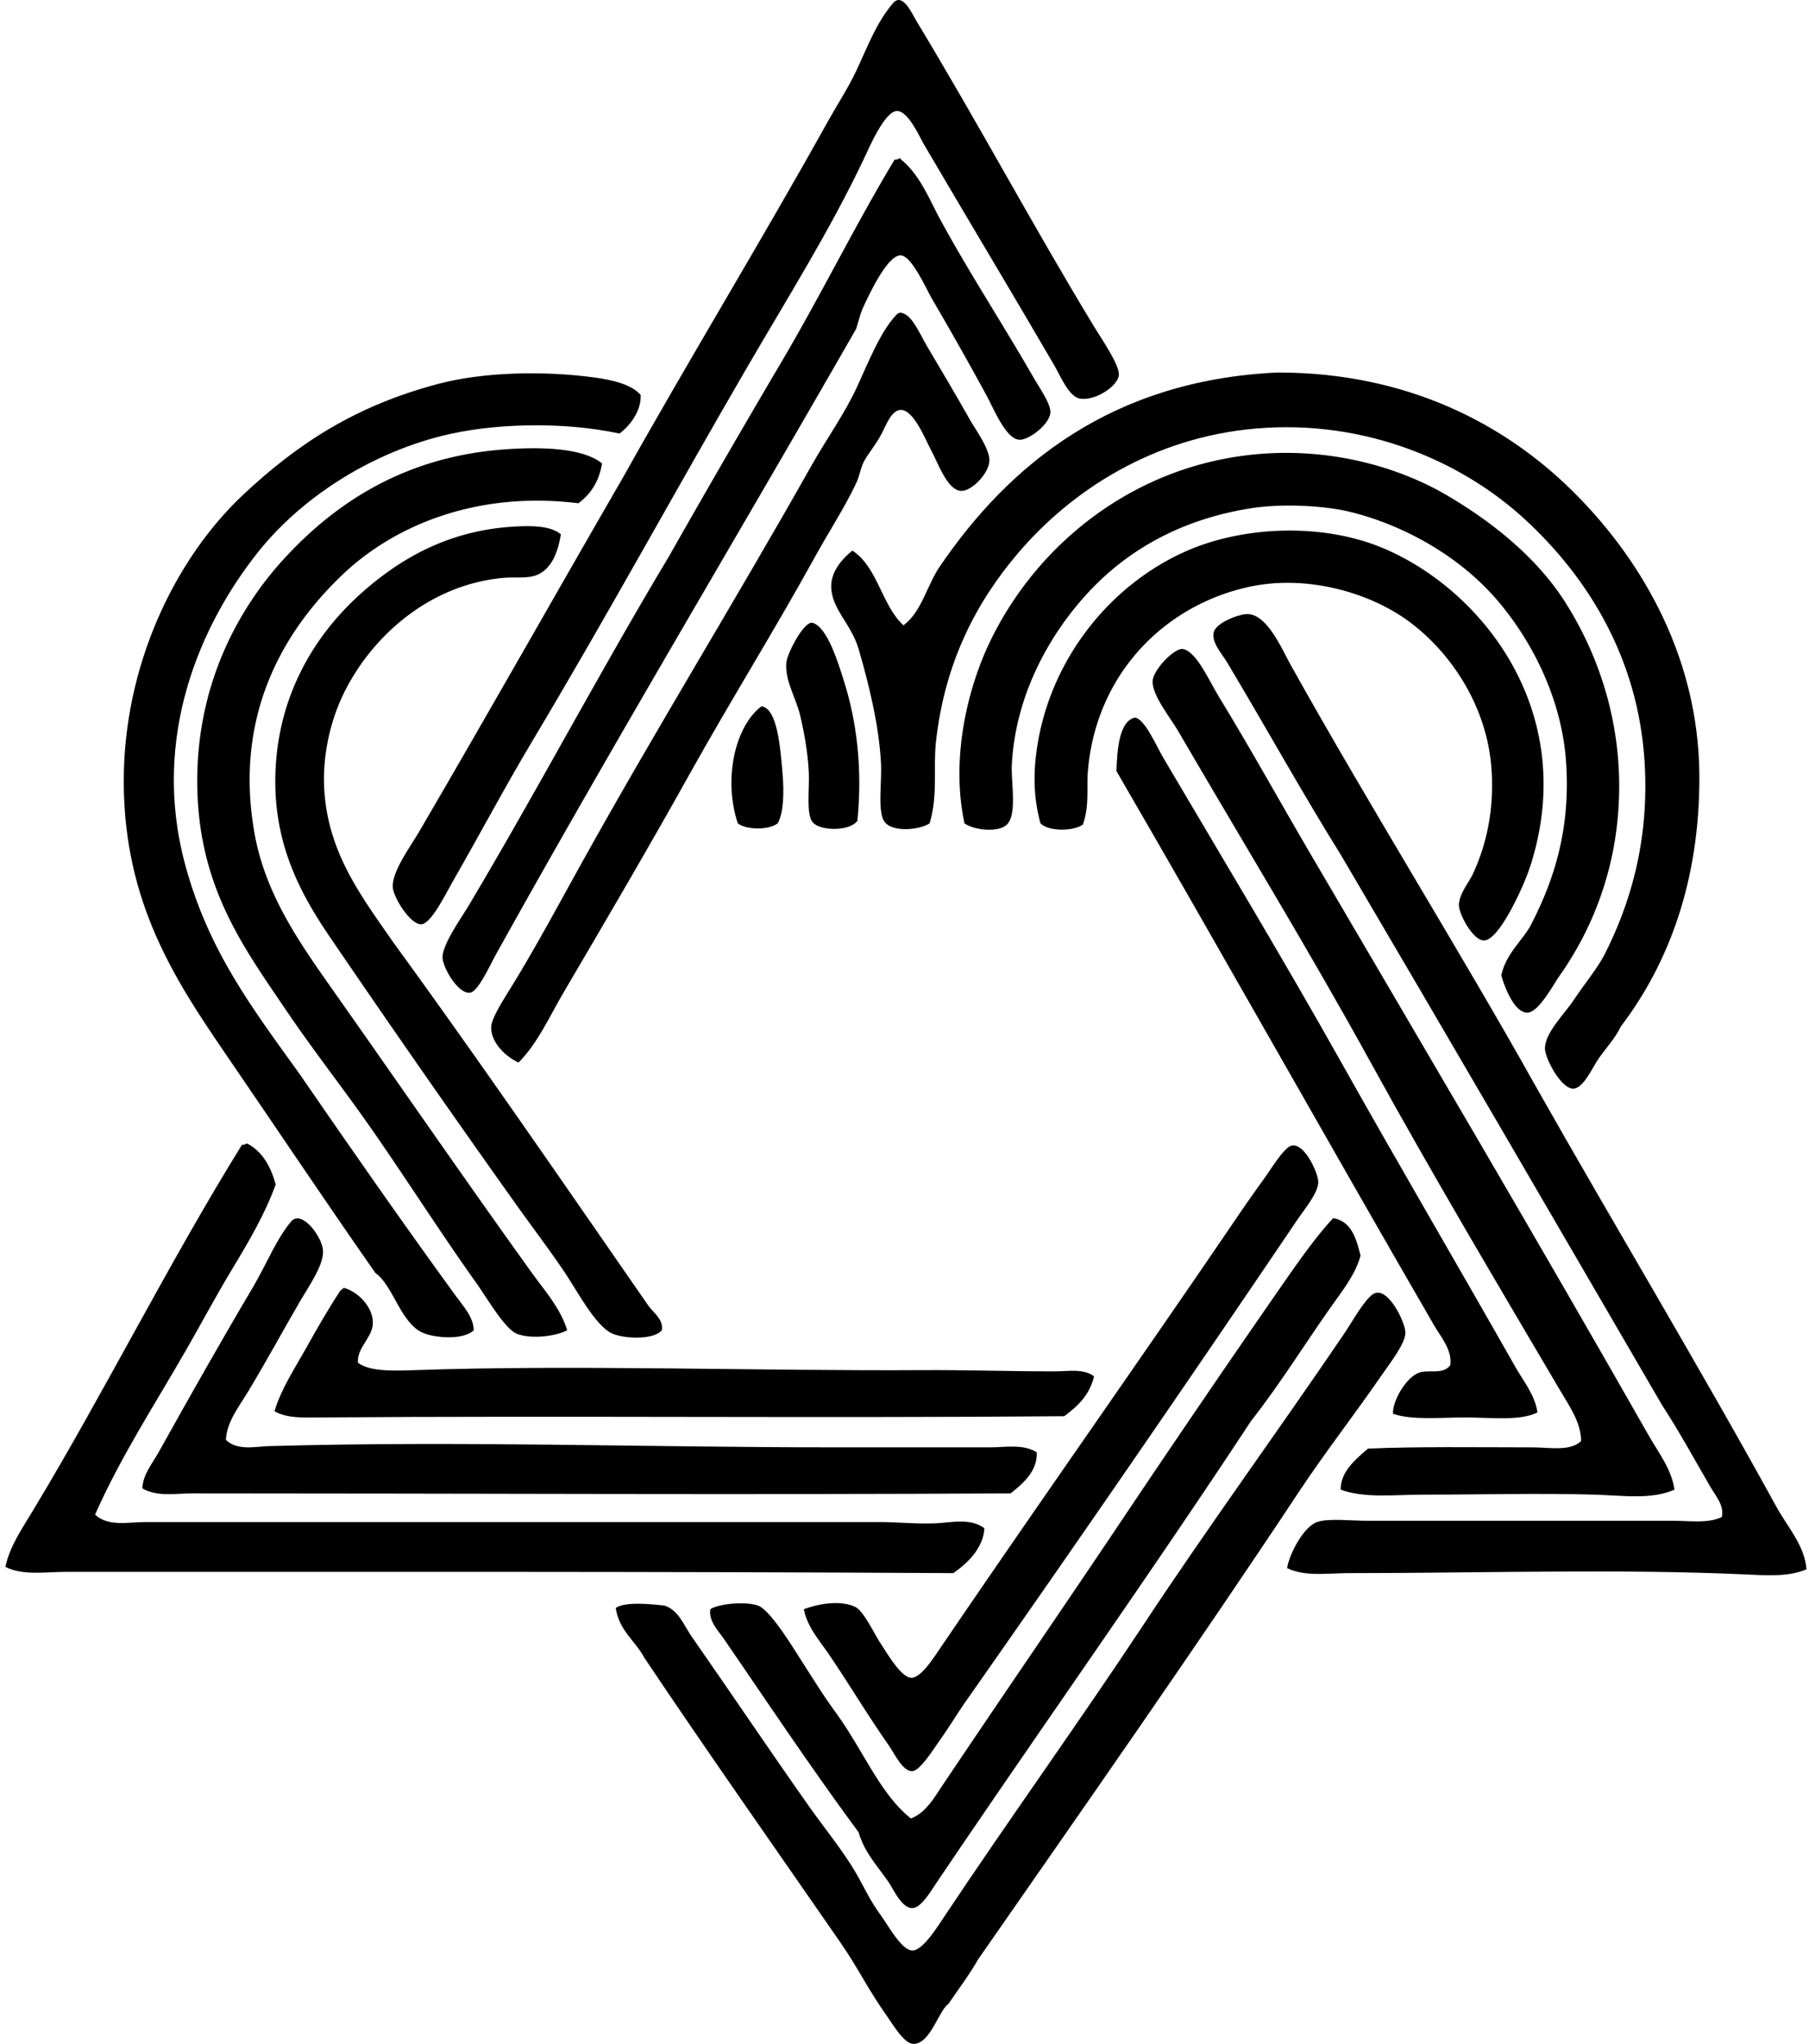 <svg xmlns="http://www.w3.org/2000/svg" width="177" height="200" fill="none" viewBox="0 0 177 200">
  <path fill="#000" fill-rule="evenodd" d="M60.976 46.688c6.392-11.43 13.503-23.085 19.987-34.734.937-1.684 2.02-3.334 2.803-4.995 1.09-2.31 1.98-4.774 3.655-6.702.927-.968 1.828 1.101 2.192 1.707 6.125 10.121 11.377 20.01 17.428 29.982.734 1.209 2.51 3.77 2.436 4.751-.077 1.063-2.28 2.54-3.779 2.316-1.114-.164-1.915-2.185-2.559-3.291-4.225-7.26-8.425-14.229-12.796-21.694-.332-.567-1.471-3.162-2.56-3.167-1.224-.008-2.752 3.622-3.29 4.754-3.297 6.936-7.46 13.574-11.334 20.23-6.974 11.98-13.838 24.574-21.082 36.685-2.58 4.312-5.067 9.007-7.801 13.771-.624 1.086-2.08 4.092-3.047 4.144-1.096.059-2.767-2.685-2.803-3.656-.057-1.55 1.735-3.956 2.559-5.362 6.782-11.598 13.256-23.09 19.991-34.739Z" clip-rule="evenodd"/>
  <path fill="#000" fill-rule="evenodd" d="M88.032 15.487c.103-.023.115.049.12.12 1.872 1.502 2.752 3.872 3.9 5.974 2.872 5.257 5.932 9.9 9.141 15.476.531.924 1.622 2.472 1.583 3.29-.053 1.146-2.084 2.732-3.046 2.683-1.31-.064-2.532-3.098-3.168-4.266a345.995 345.995 0 0 0-5.363-9.505c-.56-.955-1.968-4.187-3.046-4.267-1.33-.097-3.194 4.02-3.656 4.998-.341.719-.472 1.402-.731 2.192-11.567 20.21-23.73 40.502-35.222 61.179-.629 1.13-1.763 3.686-2.56 3.778-1.177.136-2.65-2.471-2.682-3.414-.04-1.288 1.792-3.83 2.56-5.118 6.635-11.14 13.027-23.224 19.498-34.002a1352.87 1352.87 0 0 1 11.213-19.378c3.796-6.448 7.095-13.184 10.969-19.622.259.056.326-.077.49-.118Z" clip-rule="evenodd"/>
  <path fill="#000" fill-rule="evenodd" d="M88.032 30.6c1.132-.012 1.915 1.998 2.68 3.291 1.486 2.508 2.847 4.8 4.266 7.314.447.79 1.877 2.716 1.828 3.902-.049 1.198-1.735 3.003-2.803 2.923-1.325-.1-2.187-2.662-2.924-4.02-.503-.926-1.668-3.906-2.926-3.899-.953.005-1.466 1.543-1.951 2.439-.621 1.142-1.325 1.907-1.707 2.68-.313.639-.395 1.365-.732 2.071-1.147 2.416-2.698 4.785-4.022 7.19-3.9 7.085-8.296 14.126-12.309 21.33-3.994 7.166-8.106 14.169-12.308 21.328-1.374 2.339-2.475 4.88-4.387 6.826-1.268-.583-2.665-1.923-2.683-3.412-.01-.906 1.24-2.787 2.072-4.143 2.37-3.863 4.674-8.165 6.702-11.82 7.365-13.27 15.11-25.796 22.546-38.998 1.489-2.641 3.309-5.178 4.51-7.801 1.045-2.285 2.274-5.367 3.778-6.946.093-.126.226-.195.37-.254Z" clip-rule="evenodd"/>
  <path fill="#000" fill-rule="evenodd" d="M60.612 42.422c-5.689-1.214-12.509-.999-17.427.244-7.162 1.81-13.754 6.114-17.915 11.333-5.658 7.1-10.481 18.079-7.19 30.47 2.282 8.589 6.671 14.26 11.212 20.595 5.008 7.282 10.137 14.642 15.356 21.816.693.95 1.684 2.01 1.707 3.291-1.096 1.024-3.922.724-4.995.244-2.187-.978-2.89-4.639-4.631-5.85-4.947-7.08-9.678-14.16-14.747-21.57-4.94-7.221-9.801-14.725-9.873-26.325-.07-11.551 5.05-22.04 11.7-28.275 5.365-5.029 11.025-8.715 19.134-10.848 4.334-1.137 10.186-1.294 15.233-.608 1.72.233 3.612.672 4.51 1.707.067 1.538-1.001 2.975-2.074 3.776Zm30.344 38.145c-.894.618-3.556.929-4.387-.121-.745-.94-.272-3.84-.367-5.727-.188-3.766-1.227-7.914-2.193-11.212-.731-2.496-2.644-3.884-2.68-6.094-.028-1.656 1.33-2.942 2.072-3.535 2.485 1.62 2.857 5.35 4.995 7.313 1.777-1.309 2.29-3.886 3.535-5.727 6.8-9.99 16.829-18.246 33.027-19.01.041-.003.082 0 .123 0 12.555.004 22.114 5.007 28.76 11.576 6.13 6.04 12.383 15.615 12.432 27.908.041 10.245-3.003 18.354-7.678 24.497-.562 1.173-1.337 1.953-2.192 3.168-.554.788-1.455 2.869-2.436 2.926-1.204.067-2.783-2.947-2.803-3.902-.034-1.53 1.894-3.39 2.803-4.754 1.147-1.715 2.346-3.13 3.047-4.508 2.367-4.666 4.382-10.85 3.902-18.77-.619-10.213-5.573-18.11-11.7-23.764-6.033-5.568-15.461-9.824-26.325-8.897-10.049.86-18.045 6.042-23.277 12.188-4.046 4.751-7.19 10.66-8.042 18.523-.275 2.48.223 5.131-.616 7.922Z" clip-rule="evenodd"/>
  <path fill="#000" fill-rule="evenodd" d="M58.904 45.346c-.284 1.787-1.126 3.019-2.315 3.9-9.721-1.21-17.86 2.035-23.033 6.945-6.007 5.702-10.666 14.008-8.653 25.35 1.067 6.016 4.469 10.8 7.677 15.355 6.384 9.059 12.9 18.526 19.378 27.543 1.32 1.836 2.888 3.576 3.535 5.727-.942.526-3.324.927-4.875.365-1.201-.434-2.928-3.463-4.02-4.996-3.809-5.347-7.3-10.909-10.968-16.087-2.426-3.422-5.162-6.936-7.557-10.48-4.205-6.23-8.774-12.237-8.774-22.549 0-9.385 3.902-16.898 8.897-22.181C33.137 49.01 39.732 44.76 49.037 44c3.52-.282 7.894-.254 9.867 1.345Zm87.991 50.089c.457-2.064 1.859-3.18 2.803-4.752 2.503-4.78 3.959-9.777 3.535-16.087-.416-6.199-3.335-11.934-6.826-15.966-3.655-4.225-9.051-7.244-14.259-8.53-2.598-.642-6.726-.842-9.749-.365-6.752 1.063-12.045 4.038-15.964 8.286-3.761 4.074-7.085 9.994-7.434 16.82-.088 1.714.546 4.846-.488 5.85-.822.795-3.173.561-4.143-.124-1.363-6.338.282-13.238 2.56-17.915 4.671-9.603 14.449-17.54 27.055-18.282 6.797-.4 13.074 1.433 17.671 4.143 4.654 2.747 8.81 6.215 11.456 10.36 3.345 5.24 6.089 12.728 5.119 21.694a31.727 31.727 0 0 1-5.606 14.868c-.67.955-2.08 3.624-3.168 3.655-1.289.039-2.264-2.551-2.562-3.655Z" clip-rule="evenodd"/>
  <path fill="#000" fill-rule="evenodd" d="M54.882 52.292c-.31 1.817-.926 3.29-2.192 3.899-1.019.49-2.174.233-3.534.364-7.393.717-12.987 5.979-15.6 11.457-1.332 2.79-2.015 6.184-1.828 9.261.38 6.233 3.656 10.46 6.703 14.868 8.458 11.621 16.693 23.629 24.984 35.586.498.721 1.525 1.379 1.34 2.439-.732.903-3.383.885-4.754.364-1.684-.639-3.545-4.271-4.875-6.214-1.643-2.406-3.178-4.418-4.63-6.461a1548.924 1548.924 0 0 1-18.16-26.08c-2.926-4.298-5.767-9.38-5.362-16.696.419-7.552 4.097-13.228 8.41-17.063 3.514-3.124 8.127-5.989 14.503-6.458 1.815-.129 3.958-.178 4.995.734Zm51.065 28.398c-.963.672-3.324.685-4.143-.123-.668-2.457-.709-4.754-.367-7.19 1.25-8.88 7.254-16.247 14.747-19.5 5.488-2.381 13.181-2.743 19.134-.243 9.672 4.063 19.124 15.925 14.503 30.834-.374 1.204-1.042 2.783-1.827 4.267-.46.867-1.777 3.29-2.803 3.29-1.056 0-2.408-2.495-2.439-3.411-.036-1.083.988-2.292 1.34-3.047 1.235-2.652 2.164-6.114 1.828-10.48-.465-6.023-3.966-11.244-8.043-14.26-3.902-2.886-10.049-4.603-15.599-3.414-8.335 1.786-15.091 8.56-15.844 18.158-.12 1.553.167 3.33-.487 5.119Z" clip-rule="evenodd"/>
  <path fill="#000" fill-rule="evenodd" d="M176.754 153.566c-1.833.767-4.043.583-6.094.488-12.167-.552-25.97-.121-38.756-.121-2.013 0-4.187.372-5.971-.488.211-1.358 1.604-4.043 2.924-4.507 1.122-.396 3.319-.121 4.998-.124 10.06 0 20.276.003 29.979 0 1.569 0 3.232.283 4.631-.364.27-1.124-.611-2.09-1.096-2.926-1.522-2.614-3.062-5.45-4.754-8.043-10.46-17.976-20.908-35.968-31.443-53.867-3.555-5.686-7.331-12.484-11.089-18.77-.552-.92-1.517-1.923-1.34-2.924.164-.94 2.31-1.766 3.168-1.828 2.028-.148 3.488 3.386 4.389 4.998 7.532 13.508 16.608 28.06 23.886 41.072 7.806 13.805 15.961 27.333 23.644 41.315 1.071 1.946 2.747 3.745 2.924 6.089ZM83.889 80.323c-.752 1.043-3.676 1.017-4.387.121-.647-.814-.288-3.304-.367-4.875-.095-1.915-.431-3.835-.855-5.606-.403-1.691-1.497-3.365-1.34-5.118.085-.95 1.748-4.108 2.56-3.9 1.475.38 2.564 4.1 3.046 5.607 1.263 3.935 1.864 8.614 1.343 13.771Z" clip-rule="evenodd"/>
  <path fill="#000" fill-rule="evenodd" d="M163.837 145.767c-2.272 1.004-5.062.57-7.798.488-5.324-.159-11.085-.002-16.819 0-2.816 0-5.686.378-8.042-.488-.026-1.778 1.517-3.026 2.679-4.019 4.911-.213 10.751-.124 16.088-.121 1.676 0 3.634.421 4.754-.608.013-1.826-1.189-3.497-2.072-4.998-6.299-10.697-12.46-21.055-18.646-32.298-5.912-10.743-12.378-21.324-18.77-32.295-.66-1.135-2.474-3.373-2.436-4.754.031-1.135 2.136-3.263 2.924-3.17 1.337.162 2.618 3.134 3.535 4.63 3.113 5.088 6.096 10.495 9.02 15.48 11.074 18.885 22.173 37.711 33.026 56.791.968 1.707 2.285 3.368 2.557 5.362ZM74.504 69.11c1.564.206 1.861 4.095 2.072 6.703.141 1.743.103 3.745-.488 4.754-.85.665-3.05.665-3.9 0-1.444-4.359-.258-9.513 2.316-11.457Z" clip-rule="evenodd"/>
  <path fill="#000" fill-rule="evenodd" d="M150.43 138.213c-1.728.855-4.515.488-7.07.488-2.5 0-5.234.285-7.066-.364-.057-1.263 1.291-3.574 2.559-4.02.962-.339 2.333.236 3.047-.732.213-1.478-.914-2.741-1.584-3.899-10.363-17.9-20.633-36.233-31.078-54.232.069-2.205.29-4.91 1.827-5.242.991.21 2.031 2.713 2.804 4.022 5.762 9.77 11.815 19.828 17.306 29.615 5.645 10.063 11.364 19.799 17.063 29.857.821 1.45 1.958 2.803 2.192 4.507ZM24.171 111.889c1.492.783 2.318 2.23 2.803 4.02-1.063 2.939-2.7 5.693-4.266 8.288-1.594 2.642-3.003 5.296-4.51 7.922-3.027 5.28-6.359 10.363-8.895 16.087 1.248 1.204 3.252.732 4.875.732H86.08c1.817 0 3.673.208 5.486.12 1.563-.074 3.398-.541 4.751.488-.105 1.912-1.612 3.404-3.044 4.387-29.336-.169-57.665-.116-86.895-.121-1.966 0-4.13.378-5.85-.487.421-2.013 1.661-3.797 2.68-5.486 7.003-11.603 13.294-24.253 20.474-35.83.257.052.324-.082.488-.12Z" clip-rule="evenodd"/>
  <path fill="#000" fill-rule="evenodd" d="M78.65 157.468c1.663-.616 3.642-.86 4.995-.244.873.398 1.846 2.585 2.56 3.658.577.862 1.938 3.229 2.926 3.29.916.054 2.069-1.722 2.803-2.803 9.752-14.362 19.627-28.306 29.371-42.655a171.404 171.404 0 0 1 2.316-3.291c.847-1.178 1.635-2.523 2.436-3.167 1.337-.968 2.926 2.454 2.926 3.411-.003 1.068-1.337 2.631-2.192 3.902a3257.483 3257.483 0 0 1-32.298 46.919c-.772 1.104-1.553 2.403-2.438 3.655-.747 1.06-2.049 3.155-2.804 3.168-.944.015-1.727-1.717-2.315-2.559-2.066-2.95-3.814-5.902-5.85-8.897-.904-1.328-2.082-2.619-2.436-4.387Z" clip-rule="evenodd"/>
  <path fill="#000" fill-rule="evenodd" d="M22.1 140.893c1.121 1.091 2.857.649 4.266.611 18.9-.526 36.51.12 55.208.12h15.355c1.445 0 3.186-.349 4.508.488.108 1.82-1.374 3.091-2.56 4.02-26.668.146-53.138 0-80.068 0-1.617 0-3.422.354-4.875-.485.028-1.345.965-2.423 1.584-3.535 2.993-5.375 6.03-10.745 9.261-16.208 1.287-2.176 2.306-4.774 3.78-6.461 1.085-.985 2.972 1.638 3.046 2.927.082 1.401-1.363 3.455-2.195 4.874-1.699 2.909-3.404 6.061-5.118 8.897-.924 1.53-2.095 2.968-2.192 4.752Z" clip-rule="evenodd"/>
  <path fill="#000" fill-rule="evenodd" d="M130.443 119.199c1.8.313 2.244 1.982 2.68 3.656-.431 1.622-1.499 3.08-2.438 4.387-2.783 3.881-5.296 8.003-8.289 11.82-9.631 14.655-20.603 30.119-30.711 45.092-.665.983-1.582 2.569-2.439 2.559-1.037-.013-1.815-1.838-2.315-2.559-1.204-1.73-2.339-2.888-2.927-4.875-4.515-6.099-8.786-12.516-13.16-18.888-.573-.834-1.53-1.784-1.34-2.926.767-.519 3.321-.793 4.63-.367 1.173.382 3.314 3.894 4.023 4.998 1.291 2.012 2.382 3.786 3.535 5.362 2.82 3.861 4.358 8.017 7.433 10.481 1.42-.518 2.27-2.007 3.047-3.168 5.779-8.625 11.696-17.216 17.551-25.959a1684.699 1684.699 0 0 1 15.111-22.181c1.818-2.614 3.712-5.394 5.609-7.432Z" clip-rule="evenodd"/>
  <path fill="#000" fill-rule="evenodd" d="M33.679 126.025c1.468.442 2.736 1.885 2.803 3.291.072 1.53-1.56 2.459-1.46 4.023 1.132.914 3.701.795 5.606.731 15.784-.547 33.555.1 49.845 0 4.02-.023 8.335.123 12.796.121 1.261 0 2.752-.3 3.779.488-.439 1.835-1.61 2.941-2.926 3.901-23.891.201-48.65-.059-73 .121-1.42.01-3.037.098-4.266-.608.66-2.198 1.953-4.136 3.047-6.092 1.078-1.933 2.259-3.996 3.411-5.727.157-.048.19-.22.365-.249Zm62.033 65.689c-.883 1.556-1.94 2.934-2.926 4.387-.934.619-1.748 3.912-3.414 3.899-.909-.008-1.982-1.869-2.56-2.68-1.95-2.749-2.764-4.618-4.63-7.313-6.163-8.902-13.16-18.862-19.134-27.787-.891-1.669-2.47-2.65-2.803-4.875.929-.657 3.452-.367 4.751-.244 1.407.444 1.923 1.961 2.683 3.047 3.752 5.375 7.595 11.1 11.456 16.575 1.563 2.22 3.334 4.346 4.63 6.579.753 1.296 1.361 2.693 2.437 4.143.68.917 1.971 3.36 3.047 3.414 1.024.049 2.492-2.338 3.29-3.535 6.436-9.649 13.151-18.967 19.379-28.395 6.273-9.501 13.012-18.724 19.498-28.275 1.001-1.471 1.967-3.325 2.927-4.023 1.427-.901 3.18 2.806 3.167 3.779-.01 1.075-1.496 2.952-2.315 4.143-2.662 3.871-5.545 7.562-8.042 11.333-10.135 15.309-21.453 31.463-31.44 45.828Z" clip-rule="evenodd"/>
</svg>
